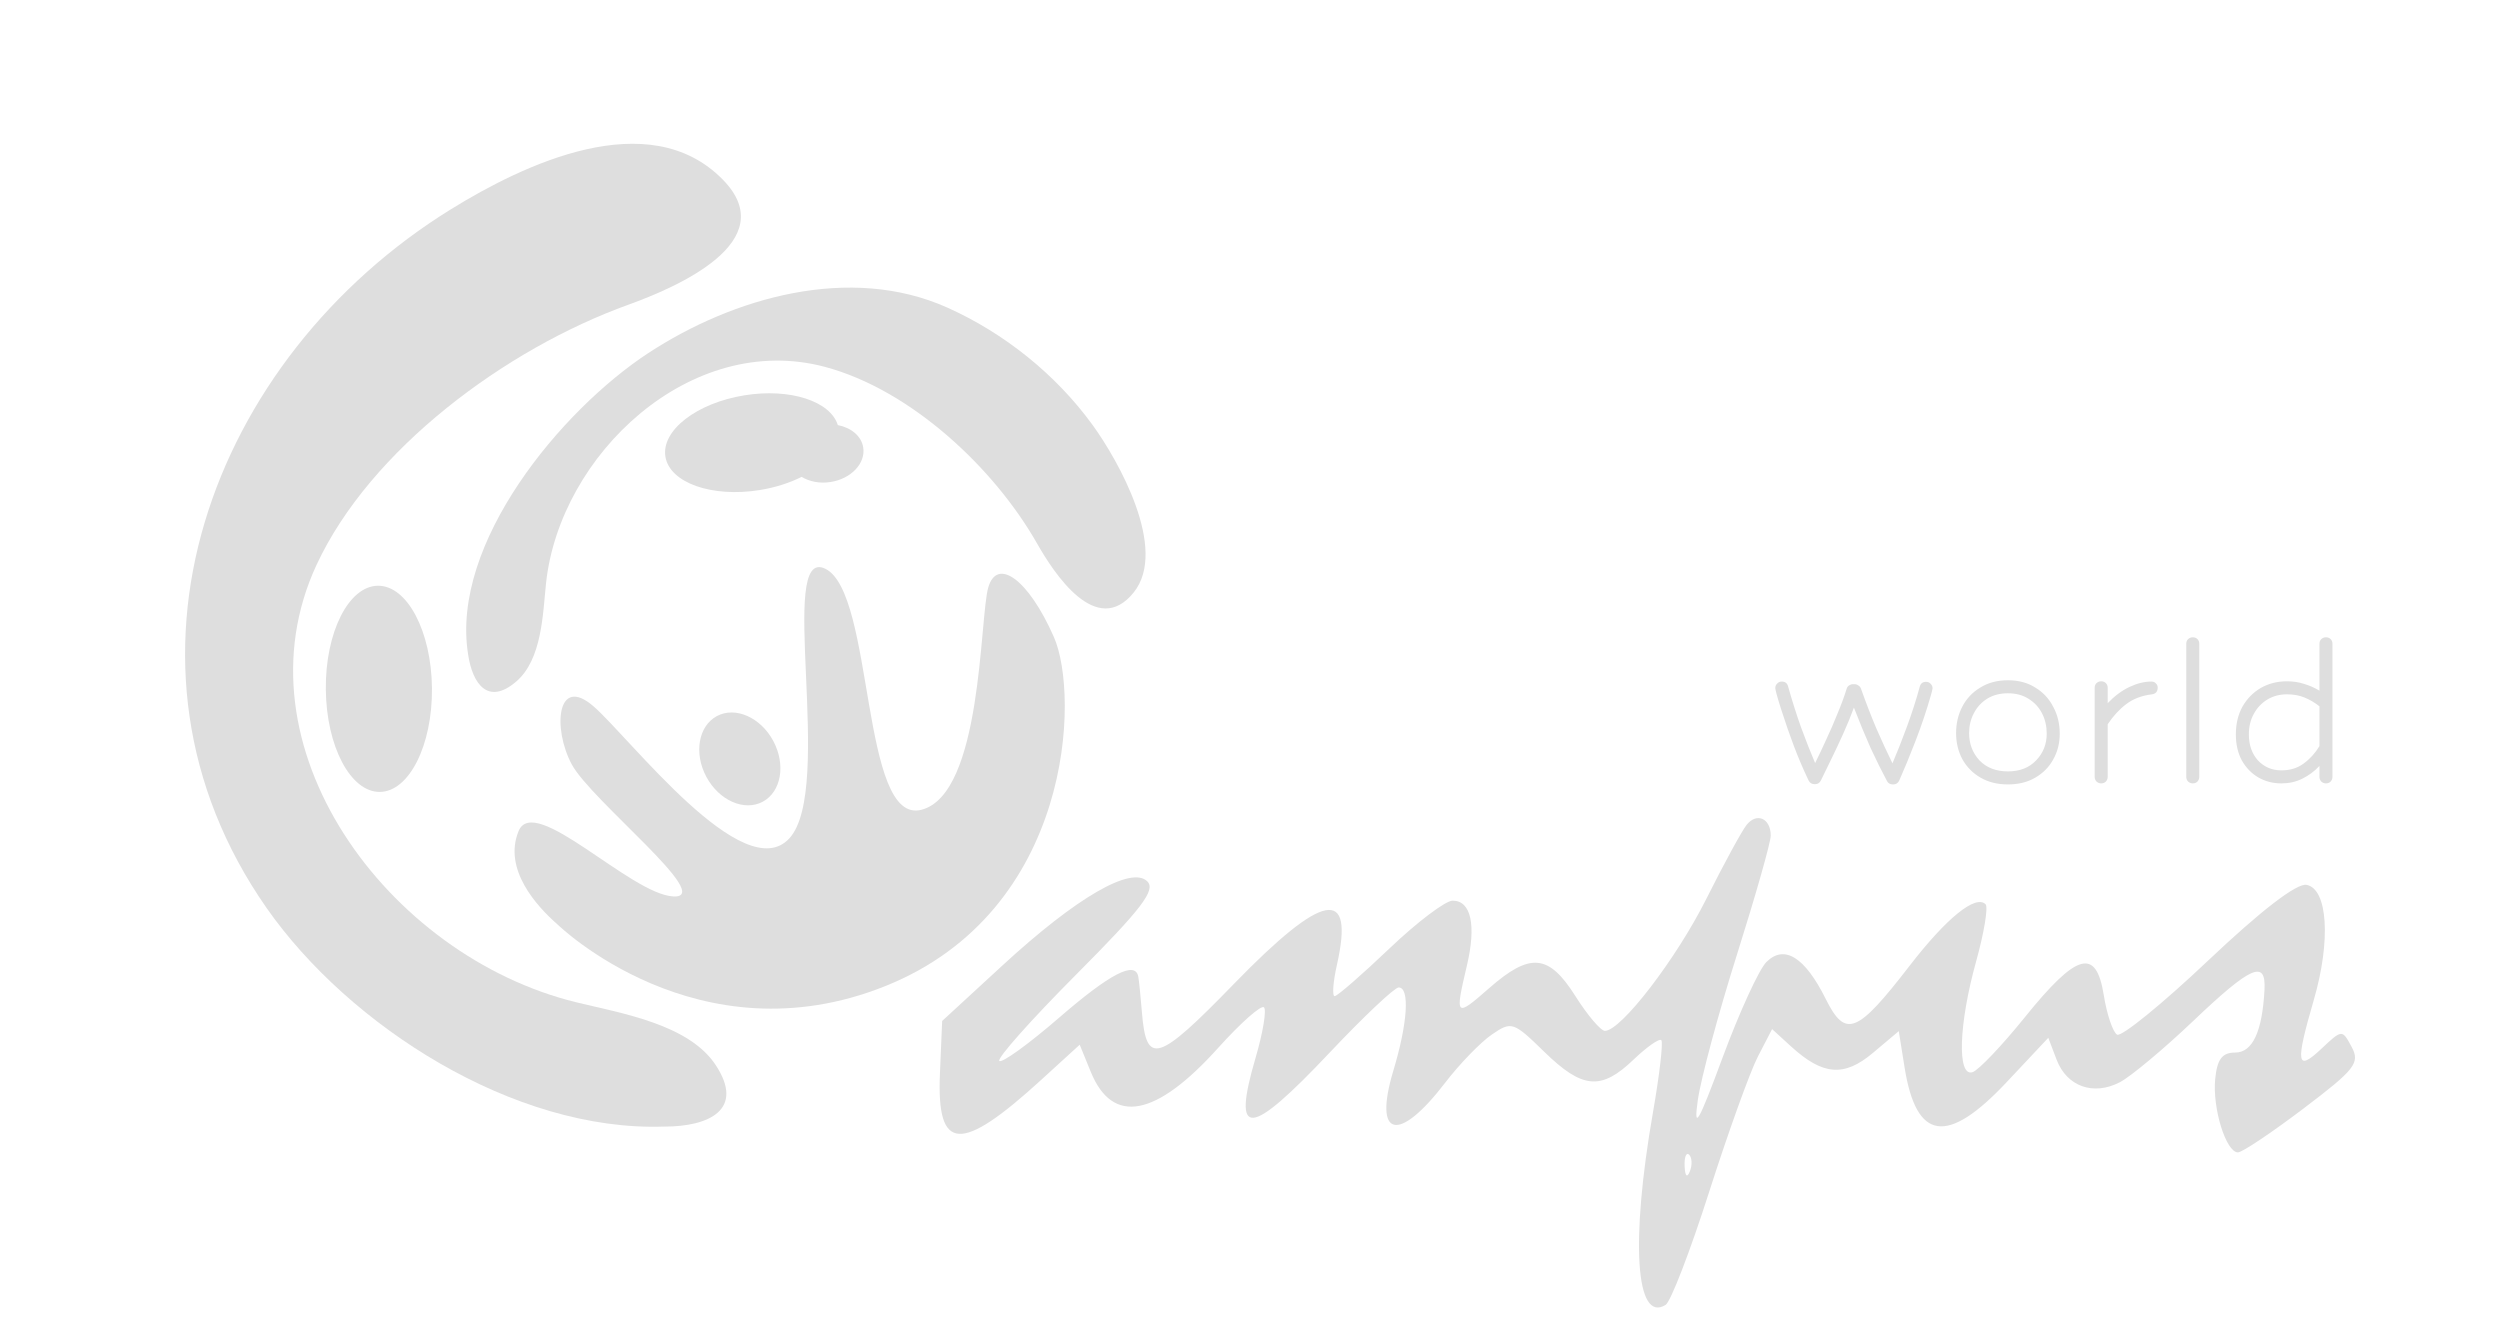 <?xml version="1.0" encoding="UTF-8"?> <svg xmlns="http://www.w3.org/2000/svg" width="288" height="153" viewBox="0 0 288 153" fill="none"> <path d="M51.967 24.096C24.251 41.217 11.04 76.451 30.72 104.612C40.21 118.179 59.214 130.388 76.51 129.78C76.525 129.781 76.546 129.783 76.56 129.784C81.639 129.779 85.859 127.85 82.438 122.679C79.312 117.957 71.492 116.717 66.361 115.458C44.597 110.123 26.785 85.887 36.471 65.062C42.638 51.806 58.182 40.229 72.393 35.101C77.868 33.127 90.254 27.826 83.274 20.699C74.748 11.986 60.279 18.961 51.967 24.096Z" fill="#DEDEDE"></path> <path d="M53.927 75.387C53.926 75.401 53.932 75.409 53.931 75.423C54.434 78.754 56.203 81.312 59.462 78.519C62.446 75.971 62.533 70.715 62.9 67.216C64.466 52.376 79.586 38.126 95.054 42.27C104.903 44.908 114.505 53.865 119.488 62.639C121.409 66.023 126.331 73.574 130.605 68.247C134.603 63.265 128.826 53.047 125.88 48.976C121.651 43.144 115.693 38.372 109.124 35.431C97.922 30.417 84.468 34.264 74.678 40.678C64.702 47.211 51.865 62.583 53.927 75.387Z" fill="#DEDEDE"></path> <path d="M49.762 79.297C49.703 72.734 46.914 67.446 43.537 67.478C40.16 67.511 37.469 72.856 37.535 79.412C37.594 85.974 40.383 91.262 43.76 91.23C47.13 91.197 49.821 85.853 49.762 79.297Z" fill="#DEDEDE"></path> <path d="M95.704 55.524C98.063 55.146 99.739 53.361 99.443 51.546C99.234 50.227 98.047 49.266 96.515 48.97C95.667 46.219 91.011 44.688 85.756 45.541C80.242 46.43 76.168 49.595 76.655 52.606C77.142 55.618 82.007 57.343 87.521 56.454C89.32 56.164 90.963 55.628 92.35 54.936C93.24 55.476 94.435 55.731 95.704 55.524Z" fill="#DEDEDE"></path> <path d="M113.851 67.665C112.835 71.139 113.178 91.47 106.152 93.287C99.118 95.111 100.764 68.345 95.09 65.527C89.416 62.71 96.183 90.829 90.94 96.572C85.697 102.321 72.538 84.964 68.352 81.35C64.172 77.736 63.629 83.881 65.866 88.056C68.104 92.223 82.512 103.544 77.555 103.269C72.604 102.994 61.548 91.349 59.742 95.741C57.936 100.134 61.821 104.395 64.242 106.512C64.242 106.512 80.385 122.263 101.998 113.593C123.611 104.924 124.369 80.093 121.407 73.382C118.446 66.665 114.866 64.19 113.851 67.665Z" fill="#DEDEDE"></path> <path d="M81.374 89.497C82.84 92.221 85.748 93.501 87.873 92.354C89.997 91.214 90.546 88.083 89.08 85.358C87.622 82.635 84.714 81.354 82.582 82.494C80.45 83.641 79.916 86.773 81.374 89.497Z" fill="#DEDEDE"></path> <path d="M218.042 90.366C217.742 90.366 217.522 90.236 217.382 89.976C216.782 88.856 216.152 87.586 215.492 86.166C214.852 84.726 214.212 83.176 213.572 81.516C213.212 82.496 212.802 83.496 212.342 84.516C211.882 85.536 211.422 86.516 210.962 87.456C210.522 88.376 210.122 89.196 209.762 89.916C209.622 90.196 209.402 90.336 209.102 90.336H209.042C208.722 90.336 208.492 90.196 208.352 89.916C207.732 88.616 207.172 87.306 206.672 85.986C206.172 84.666 205.672 83.226 205.172 81.666C204.932 80.906 204.762 80.336 204.662 79.956C204.562 79.576 204.512 79.346 204.512 79.266C204.512 79.066 204.582 78.896 204.722 78.756C204.862 78.596 205.042 78.516 205.262 78.516C205.642 78.516 205.882 78.696 205.982 79.056C206.442 80.696 206.942 82.276 207.482 83.796C208.042 85.316 208.582 86.686 209.102 87.906C209.522 87.066 209.952 86.156 210.392 85.176C210.852 84.196 211.282 83.206 211.682 82.206C212.102 81.206 212.452 80.256 212.732 79.356C212.772 79.196 212.862 79.066 213.002 78.966C213.162 78.866 213.312 78.816 213.452 78.816H213.632C213.792 78.816 213.942 78.866 214.082 78.966C214.222 79.046 214.322 79.166 214.382 79.326C214.962 80.966 215.562 82.516 216.182 83.976C216.822 85.436 217.432 86.756 218.012 87.936C218.552 86.676 219.112 85.256 219.692 83.676C220.272 82.096 220.762 80.566 221.162 79.086C221.262 78.726 221.502 78.546 221.882 78.546C222.102 78.546 222.282 78.626 222.422 78.786C222.562 78.926 222.632 79.096 222.632 79.296C222.632 79.336 222.612 79.436 222.572 79.596C222.532 79.736 222.492 79.886 222.452 80.046C221.952 81.806 221.362 83.566 220.682 85.326C220.002 87.086 219.372 88.616 218.792 89.916C218.652 90.216 218.422 90.366 218.102 90.366H218.042ZM231.312 78.366C232.532 78.366 233.582 78.646 234.462 79.206C235.362 79.746 236.052 80.486 236.532 81.426C237.032 82.346 237.282 83.376 237.282 84.516C237.282 85.616 237.032 86.606 236.532 87.486C236.052 88.366 235.362 89.066 234.462 89.586C233.582 90.106 232.532 90.366 231.312 90.366C230.112 90.366 229.062 90.106 228.162 89.586C227.262 89.066 226.562 88.356 226.062 87.456C225.582 86.556 225.342 85.556 225.342 84.456C225.342 83.336 225.582 82.316 226.062 81.396C226.542 80.476 227.232 79.746 228.132 79.206C229.032 78.646 230.092 78.366 231.312 78.366ZM231.312 79.866C230.392 79.866 229.592 80.076 228.912 80.496C228.252 80.916 227.742 81.476 227.382 82.176C227.022 82.856 226.842 83.616 226.842 84.456C226.842 85.696 227.242 86.746 228.042 87.606C228.862 88.446 229.952 88.866 231.312 88.866C232.672 88.866 233.752 88.446 234.552 87.606C235.372 86.766 235.782 85.736 235.782 84.516C235.782 83.656 235.602 82.876 235.242 82.176C234.882 81.476 234.362 80.916 233.682 80.496C233.022 80.076 232.232 79.866 231.312 79.866ZM242.056 90.246C241.856 90.246 241.676 90.176 241.516 90.036C241.376 89.876 241.306 89.696 241.306 89.496V79.236C241.306 79.016 241.376 78.836 241.516 78.696C241.676 78.556 241.856 78.486 242.056 78.486C242.276 78.486 242.456 78.556 242.596 78.696C242.736 78.836 242.806 79.016 242.806 79.236V81.006C243.586 80.186 244.416 79.566 245.296 79.146C246.176 78.726 247.026 78.516 247.846 78.516C248.066 78.516 248.236 78.586 248.356 78.726C248.496 78.846 248.566 79.006 248.566 79.206C248.566 79.666 248.346 79.926 247.906 79.986C246.746 80.126 245.766 80.496 244.966 81.096C244.166 81.696 243.446 82.476 242.806 83.436V89.496C242.806 89.696 242.736 89.876 242.596 90.036C242.456 90.176 242.276 90.246 242.056 90.246ZM251.857 74.166C251.857 73.946 251.927 73.766 252.067 73.626C252.227 73.486 252.407 73.416 252.607 73.416C252.827 73.416 253.007 73.486 253.147 73.626C253.287 73.766 253.357 73.946 253.357 74.166V89.496C253.357 89.696 253.287 89.876 253.147 90.036C253.007 90.176 252.827 90.246 252.607 90.246C252.407 90.246 252.227 90.176 252.067 90.036C251.927 89.876 251.857 89.696 251.857 89.496V74.166ZM267.95 90.246C267.75 90.246 267.57 90.176 267.41 90.036C267.27 89.876 267.2 89.696 267.2 89.496V88.236C266.62 88.856 265.96 89.346 265.22 89.706C264.5 90.066 263.7 90.246 262.82 90.246C261.84 90.246 260.95 90.016 260.15 89.556C259.37 89.096 258.74 88.446 258.26 87.606C257.8 86.746 257.57 85.746 257.57 84.606C257.57 83.406 257.82 82.346 258.32 81.426C258.84 80.506 259.54 79.786 260.42 79.266C261.32 78.746 262.33 78.486 263.45 78.486C264.17 78.486 264.83 78.586 265.43 78.786C266.05 78.966 266.64 79.226 267.2 79.566V74.166C267.2 73.946 267.27 73.766 267.41 73.626C267.57 73.486 267.75 73.416 267.95 73.416C268.17 73.416 268.35 73.486 268.49 73.626C268.63 73.766 268.7 73.946 268.7 74.166V89.496C268.7 89.696 268.63 89.876 268.49 90.036C268.35 90.176 268.17 90.246 267.95 90.246ZM262.82 88.746C263.82 88.746 264.67 88.486 265.37 87.966C266.09 87.446 266.7 86.776 267.2 85.956V81.366C266.64 80.926 266.06 80.586 265.46 80.346C264.88 80.106 264.21 79.986 263.45 79.986C262.61 79.986 261.86 80.186 261.2 80.586C260.54 80.986 260.02 81.536 259.64 82.236C259.26 82.916 259.07 83.706 259.07 84.606C259.07 85.826 259.42 86.826 260.12 87.606C260.84 88.366 261.74 88.746 262.82 88.746Z" fill="#DEDEDE"></path> <path fill-rule="evenodd" clip-rule="evenodd" d="M201.218 95.016C200.669 95.697 198.582 99.529 196.58 103.53C193.108 110.467 186.742 118.755 184.885 118.755C184.406 118.755 182.878 116.955 181.489 114.755C178.416 109.887 176.267 109.694 171.524 113.859C167.674 117.239 167.589 117.151 168.982 111.255C170.086 106.582 169.47 103.755 167.347 103.755C166.519 103.755 163.246 106.23 160.074 109.255C156.903 112.28 154.059 114.755 153.754 114.755C153.449 114.755 153.567 113.125 154.016 111.134C156.061 102.067 152.445 102.743 142.139 113.354C133.358 122.396 132.054 122.798 131.549 116.623C131.398 114.77 131.21 112.918 131.131 112.505C130.779 110.652 127.868 112.164 121.994 117.251C118.503 120.274 115.41 122.509 115.12 122.219C114.829 121.929 118.828 117.437 124.006 112.238C131.523 104.689 133.168 102.534 132.173 101.539C130.34 99.706 124.007 103.376 115.512 111.194L108.536 117.615L108.279 123.723C107.902 132.719 110.658 132.882 119.935 124.411L124.382 120.352L125.657 123.477C128.17 129.635 133.162 128.693 140.342 120.707C142.928 117.831 145.3 115.733 145.613 116.045C145.925 116.358 145.488 118.979 144.64 121.869C141.894 131.238 143.896 131.094 153.183 121.255C157.077 117.13 160.651 113.755 161.126 113.755C162.426 113.755 162.166 117.85 160.518 123.325C158.185 131.076 161.097 131.758 166.489 124.724C168.139 122.572 170.551 120.08 171.849 119.188C174.124 117.623 174.342 117.694 177.891 121.16C182.289 125.454 184.448 125.647 188.174 122.078C189.711 120.605 191.155 119.593 191.384 119.828C191.612 120.063 191.18 123.799 190.424 128.131C187.813 143.079 188.428 152.456 191.879 150.323C192.465 149.961 194.725 144.094 196.901 137.286C199.078 130.478 201.598 123.478 202.502 121.73L204.145 118.553L206.317 120.539C209.983 123.891 212.438 124.09 215.75 121.303L218.739 118.788L219.408 122.972C220.762 131.443 224.324 131.953 231.175 124.655L235.963 119.556L236.919 122.07C238.094 125.162 241.158 126.259 244.201 124.676C245.46 124.022 249.263 120.847 252.652 117.621C259.32 111.275 261.054 110.512 260.871 114.005C260.616 118.849 259.494 121.255 257.489 121.255C255.99 121.255 255.414 122.021 255.19 124.311C254.861 127.678 256.439 132.755 257.815 132.755C258.297 132.755 261.688 130.486 265.352 127.712C271.306 123.205 271.897 122.452 270.916 120.618C269.819 118.568 269.816 118.569 267.404 120.835C264.554 123.513 264.409 122.557 266.551 115.189C268.534 108.369 268.158 102.399 265.717 101.936C264.586 101.721 260.485 104.876 254.361 110.671C249.09 115.66 244.376 119.494 243.885 119.191C243.395 118.888 242.707 116.843 242.356 114.646C241.474 109.135 239.252 109.755 233.266 117.181C230.639 120.44 227.927 123.29 227.239 123.514C225.44 124.101 225.638 117.986 227.654 110.738C228.569 107.445 229.058 104.49 228.739 104.172C227.597 103.029 224.236 105.75 219.989 111.255C213.924 119.116 212.595 119.64 210.318 115.067C207.919 110.247 205.542 108.773 203.485 110.83C202.637 111.678 200.371 116.621 198.449 121.813C195.65 129.375 195.08 130.359 195.585 126.755C195.931 124.28 197.964 116.721 200.102 109.957C202.24 103.192 203.989 97.032 203.989 96.266C203.989 94.278 202.392 93.558 201.218 95.016ZM194.672 134.943C194.353 135.74 194.116 135.503 194.068 134.338C194.025 133.284 194.261 132.694 194.593 133.026C194.925 133.358 194.961 134.221 194.672 134.943Z" fill="#DEDEDE"></path> </svg> 